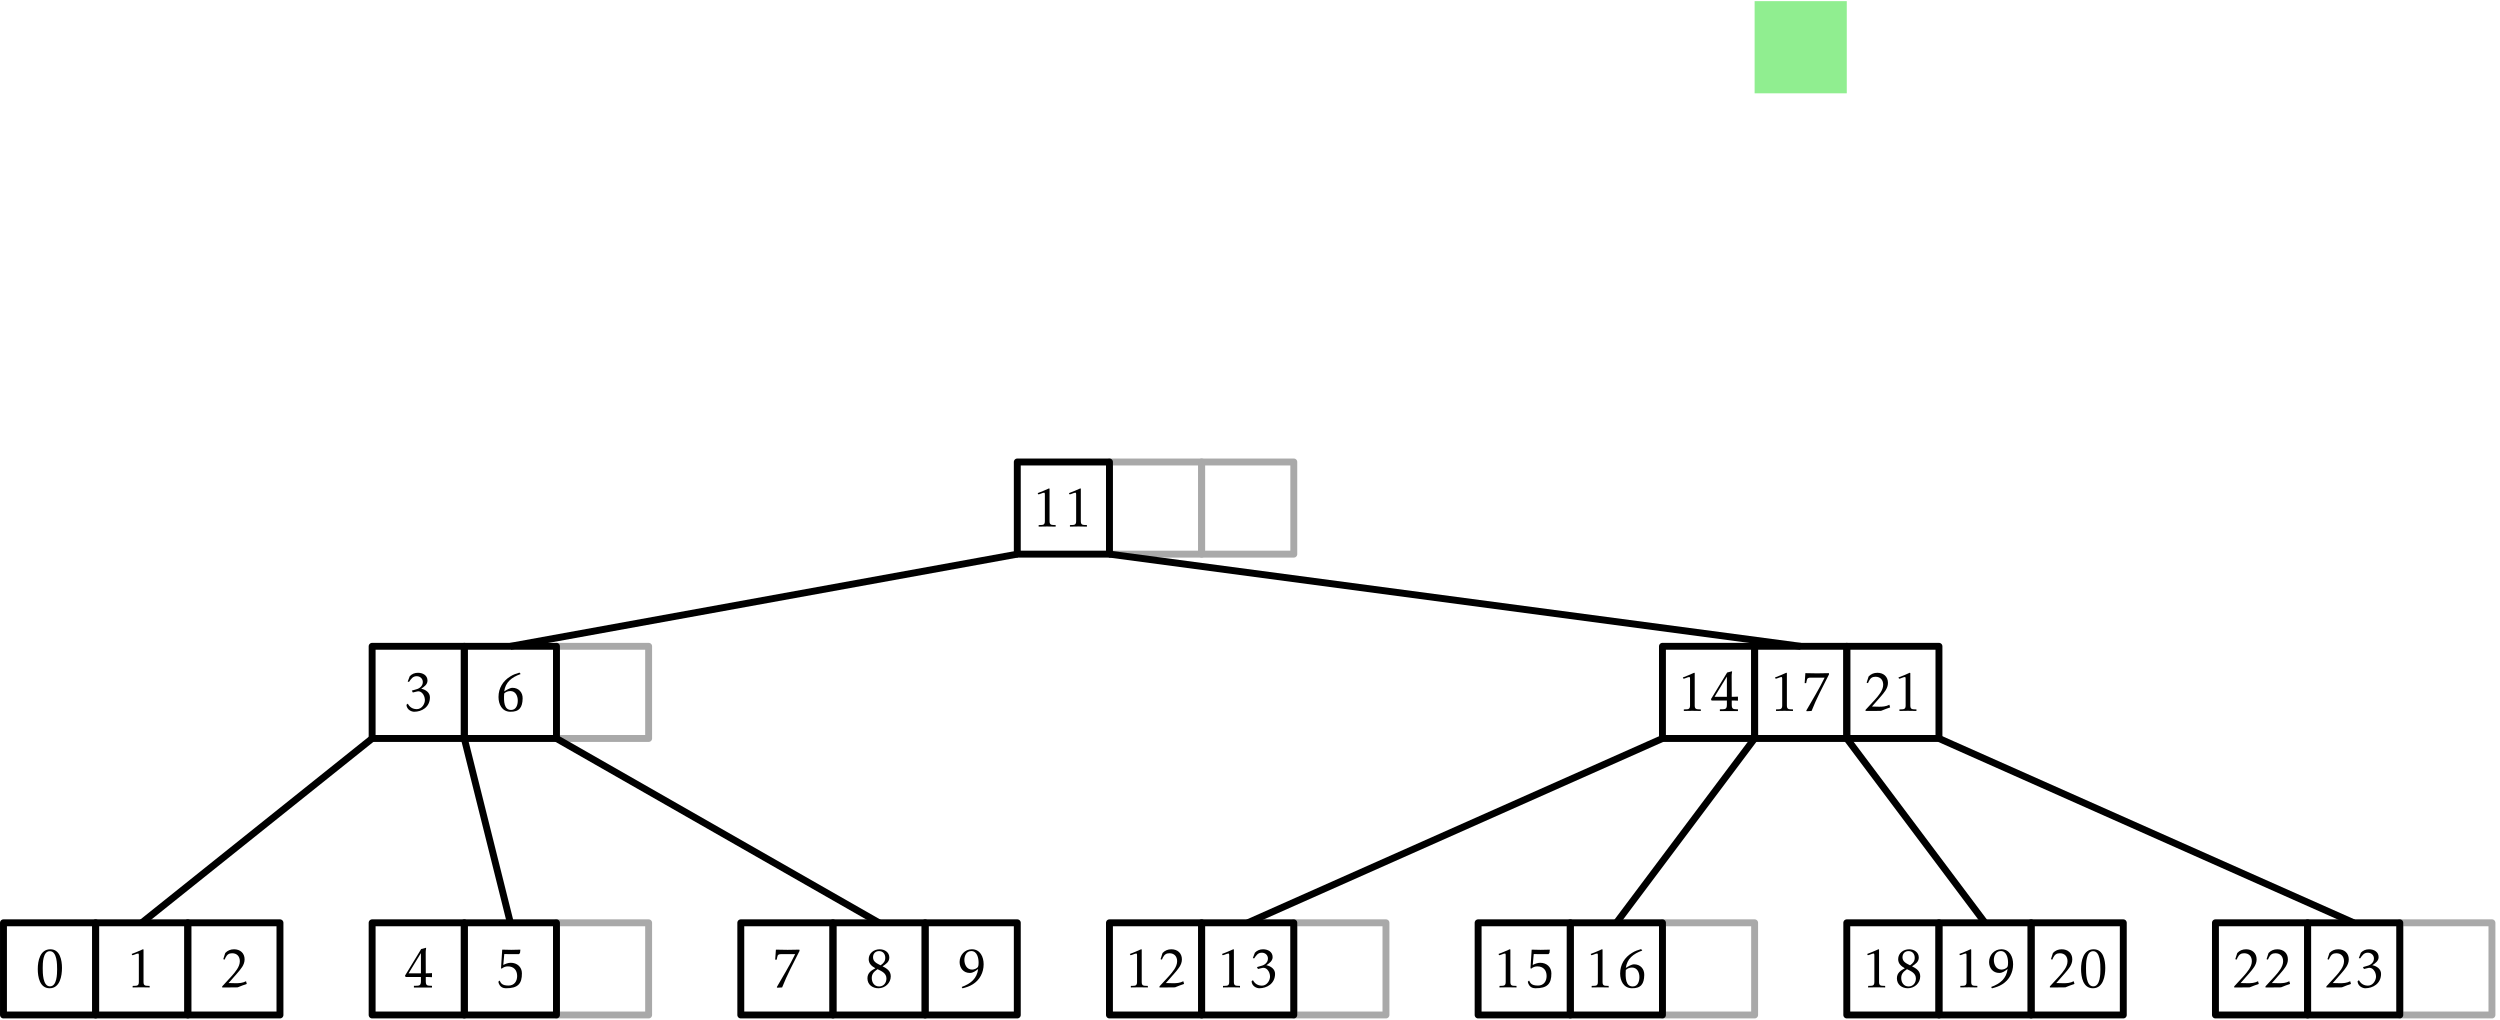 <?xml version="1.0" encoding="UTF-8"?>
<svg xmlns="http://www.w3.org/2000/svg" xmlns:xlink="http://www.w3.org/1999/xlink" width="434pt" height="177pt" viewBox="0 0 434 177" version="1.1">
<defs>
<g>
<symbol overflow="visible" id="glyph0-0">
<path style="stroke:none;" d=""/>
</symbol>
<symbol overflow="visible" id="glyph0-1">
<path style="stroke:none;" d="M 4.875 -3.375 C 4.875 -4.688 4.547 -6.609 2.859 -6.609 C 1.062 -6.609 0.672 -4.578 0.672 -3.172 C 0.672 -1.828 1 0.156 2.734 0.156 C 4.531 0.156 4.875 -2 4.875 -3.375 Z M 4.031 -3.125 C 4.031 -2.328 4 -0.172 2.797 -0.172 C 1.531 -0.172 1.531 -2.516 1.531 -3.344 C 1.531 -4.172 1.547 -6.281 2.766 -6.281 C 4.031 -6.281 4.031 -3.953 4.031 -3.125 Z M 4.031 -3.125 "/>
</symbol>
<symbol overflow="visible" id="glyph0-2">
<path style="stroke:none;" d="M 4.094 0.016 L 4.094 -0.25 C 3.453 -0.297 3.031 -0.172 3.031 -0.922 L 3.031 -6.547 L 2.953 -6.625 C 1.766 -6.094 2.141 -6.266 0.969 -5.797 L 1.078 -5.578 C 1.312 -5.578 1.828 -5.875 2.094 -5.875 C 2.234 -5.875 2.219 -5.578 2.219 -5.5 L 2.219 -0.922 C 2.219 -0.156 1.766 -0.297 1.141 -0.25 L 1.141 0.016 C 2.125 -0.016 3.109 -0.016 4.094 0.016 Z M 4.094 0.016 "/>
</symbol>
<symbol overflow="visible" id="glyph0-3">
<path style="stroke:none;" d="M 4.953 -0.594 L 4.828 -1.062 C 4.234 -0.75 3.625 -0.719 3.047 -0.719 C 2.609 -0.719 1.797 -0.75 1.797 -0.75 L 3.297 -2.453 C 3.891 -3.156 4.578 -3.875 4.578 -4.859 C 4.578 -5.953 3.797 -6.609 2.75 -6.609 C 2.141 -6.609 1.641 -6.406 1.219 -5.969 L 0.875 -4.891 L 1.109 -4.812 L 1.281 -5.188 C 1.531 -5.672 1.844 -5.922 2.406 -5.922 C 3.266 -5.922 3.75 -5.359 3.75 -4.531 C 3.75 -3.562 2.938 -2.641 2.328 -1.953 L 0.688 -0.172 L 0.688 0.016 C 1.031 0 3.25 0.031 3.375 0 C 4.391 -0.406 4.109 -0.297 4.953 -0.594 Z M 4.953 -0.594 "/>
</symbol>
<symbol overflow="visible" id="glyph0-4">
<path style="stroke:none;" d="M 4.719 -2.438 C 4.719 -3.547 3.875 -4.266 2.781 -4.266 C 2.328 -4.266 1.891 -4.094 1.484 -3.891 L 1.656 -5.781 C 2.516 -5.75 3.359 -5.766 4.219 -5.766 C 4.234 -5.766 4.391 -5.984 4.391 -5.984 L 4.453 -6.547 C 3.406 -6.5 2.328 -6.5 1.297 -6.547 L 1.094 -3.344 L 1.188 -3.234 C 1.516 -3.5 1.859 -3.641 2.281 -3.641 C 3.312 -3.641 3.891 -2.984 3.891 -1.969 C 3.891 -1.031 3.375 -0.312 2.391 -0.312 C 1.234 -0.312 1.062 -0.75 0.844 -1.188 L 0.625 -0.969 C 0.828 0 1.5 0.156 1.938 0.156 C 4.016 0.172 4.734 -0.625 4.719 -2.438 Z M 4.719 -2.438 "/>
</symbol>
<symbol overflow="visible" id="glyph0-5">
<path style="stroke:none;" d="M 4.922 -6.344 L 4.891 -6.547 C 3.547 -6.5 2.156 -6.5 0.812 -6.547 L 0.688 -4.812 L 0.953 -4.812 C 1.109 -5.406 0.984 -5.766 1.719 -5.766 L 4.156 -5.766 C 3.203 -3.781 2.047 -1.953 0.969 -0.047 L 1.031 0.062 L 1.891 0.016 C 2.312 -1.062 2.797 -2.109 3.312 -3.156 Z M 4.922 -6.344 "/>
</symbol>
<symbol overflow="visible" id="glyph0-6">
<path style="stroke:none;" d="M 4.75 -1.906 C 4.75 -2.844 4.094 -3.266 3.328 -3.656 C 3.891 -4.031 4.5 -4.406 4.5 -5.172 C 4.5 -6.109 3.672 -6.609 2.828 -6.609 C 1.828 -6.609 0.922 -5.938 0.922 -4.891 C 0.922 -4.109 1.453 -3.672 2.078 -3.312 C 1.328 -2.906 0.703 -2.5 0.703 -1.562 C 0.703 -0.469 1.578 0.156 2.609 0.156 C 3.766 0.156 4.75 -0.75 4.75 -1.906 Z M 3.797 -5.141 C 3.797 -4.516 3.484 -4.172 2.984 -3.828 C 2.375 -4.141 1.672 -4.422 1.672 -5.219 C 1.672 -5.844 2.078 -6.297 2.719 -6.297 C 3.391 -6.297 3.797 -5.797 3.797 -5.141 Z M 4 -1.531 C 4 -0.781 3.516 -0.156 2.734 -0.156 C 1.891 -0.156 1.453 -0.844 1.453 -1.625 C 1.453 -2.344 1.828 -2.719 2.453 -3.156 C 3.156 -2.812 4 -2.469 4 -1.531 Z M 4 -1.531 "/>
</symbol>
<symbol overflow="visible" id="glyph0-7">
<path style="stroke:none;" d="M 4.875 -4 C 4.875 -5.281 4.281 -6.609 2.828 -6.609 C 1.609 -6.609 0.703 -5.594 0.703 -4.391 C 0.703 -3.344 1.375 -2.5 2.469 -2.5 C 3.078 -2.5 3.469 -2.844 3.922 -3.188 C 3.719 -1.531 2.656 -0.641 1.062 -0.062 L 1.203 0.172 C 1.828 0.016 2.422 -0.172 2.969 -0.516 C 4.203 -1.266 4.875 -2.578 4.875 -4 Z M 4 -4.281 C 4 -4.109 3.984 -3.719 3.891 -3.562 C 3.734 -3.266 3.203 -3.078 2.875 -3.078 C 1.938 -3.078 1.531 -3.953 1.531 -4.766 C 1.531 -5.5 1.891 -6.297 2.734 -6.297 C 3.75 -6.297 4 -5.078 4 -4.281 Z M 4 -4.281 "/>
</symbol>
<symbol overflow="visible" id="glyph0-8">
<path style="stroke:none;" d="M 4.75 -2.328 C 4.766 -3.188 3.984 -3.703 3.234 -3.844 C 3.734 -4.172 4.328 -4.578 4.328 -5.25 C 4.328 -6.172 3.516 -6.609 2.672 -6.609 C 2.109 -6.609 1.641 -6.422 1.25 -6.016 L 0.891 -5.078 L 1.125 -5.031 C 1.469 -5.531 1.766 -6.016 2.453 -6.016 C 3.047 -6.016 3.516 -5.594 3.516 -5 C 3.516 -4.328 2.953 -3.875 2.359 -3.734 L 1.609 -3.516 L 1.781 -3.188 L 2.562 -3.375 C 3.219 -3.531 3.828 -2.797 3.875 -1.953 C 3.922 -1.312 3.406 -0.297 2.469 -0.297 C 2.141 -0.297 1.359 -0.375 0.906 -1.25 L 0.672 -1.047 C 0.734 -0.188 1.547 0.156 2.016 0.156 C 3.312 0.156 4.734 -0.625 4.75 -2.328 Z M 4.75 -2.328 "/>
</symbol>
<symbol overflow="visible" id="glyph0-9">
<path style="stroke:none;" d="M 4.844 -2.141 C 4.875 -3.188 4.172 -4 3.078 -4 C 2.625 -4 2.016 -3.609 1.641 -3.375 C 1.859 -4.969 2.922 -5.828 4.5 -6.391 L 4.297 -6.641 C 3.75 -6.484 3.203 -6.297 2.719 -5.984 C 1.422 -5.203 0.656 -3.938 0.656 -2.406 C 0.656 -1.141 1.25 0.125 2.688 0.156 C 4.266 0.188 4.812 -0.594 4.844 -2.141 Z M 4 -1.781 C 4 -1.047 3.734 -0.156 2.844 -0.156 C 1.609 -0.156 1.547 -1.641 1.641 -3.016 C 1.906 -3.297 2.328 -3.438 2.719 -3.438 C 3.625 -3.438 4 -2.578 4 -1.781 Z M 4 -1.781 "/>
</symbol>
<symbol overflow="visible" id="glyph1-0">
<path style="stroke:none;" d=""/>
</symbol>
<symbol overflow="visible" id="glyph1-1">
<path style="stroke:none;" d="M 5.109 0.031 L 5.109 -0.266 C 4.359 -0.312 4.031 -0.203 4.031 -1.062 L 4.031 -1.797 C 4.031 -1.797 4.75 -1.797 5.109 -1.766 L 5.109 -2.469 C 4.719 -2.438 4.031 -2.438 4.031 -2.438 L 4.016 -5.984 C 4.016 -6.578 4.016 -5.984 4.094 -6.875 L 3.234 -6.656 L 0.422 -2.031 L 0.531 -1.797 L 3.188 -1.797 L 3.188 -1.062 C 3.188 -0.141 2.75 -0.312 1.969 -0.266 L 1.969 0.031 C 3.016 0.016 4.062 0.016 5.109 0.031 Z M 3.188 -2.438 L 1.047 -2.438 L 3.188 -5.953 Z M 3.188 -2.438 "/>
</symbol>
<symbol overflow="visible" id="glyph1-2">
<path style="stroke:none;" d="M 4.094 0.016 L 4.094 -0.25 C 3.453 -0.297 3.031 -0.172 3.031 -0.922 L 3.031 -6.547 L 2.953 -6.625 C 1.766 -6.094 2.141 -6.266 0.969 -5.797 L 1.078 -5.578 C 1.312 -5.578 1.828 -5.875 2.094 -5.875 C 2.234 -5.875 2.219 -5.578 2.219 -5.5 L 2.219 -0.922 C 2.219 -0.156 1.766 -0.297 1.141 -0.25 L 1.141 0.016 C 2.125 -0.016 3.109 -0.016 4.094 0.016 Z M 4.094 0.016 "/>
</symbol>
</g>
</defs>
<g id="surface1">
<path style="fill:none;stroke-width:1.2;stroke-linecap:butt;stroke-linejoin:round;stroke:rgb(66.3%,66.3%,66.3%);stroke-opacity:1;stroke-miterlimit:10;" d="M 288.002 752.001 L 288.002 736.001 L 304.002 736.001 L 304.002 752.001 Z M 288.002 752.001 " transform="matrix(1,0,0,-1,-63.4,912.2)"/>
<path style=" stroke:none;fill-rule:evenodd;fill:rgb(56.5%,93.3%,56.5%);fill-opacity:1;" d="M 320.602 16.199 L 320.602 0.199 L 304.602 0.199 L 304.602 16.199 Z M 320.602 16.199 "/>
<path style="fill:none;stroke-width:1.2;stroke-linecap:butt;stroke-linejoin:round;stroke:rgb(66.3%,66.3%,66.3%);stroke-opacity:1;stroke-miterlimit:10;" d="M 256.002 832.001 L 256.002 816.001 L 272.002 816.001 L 272.002 832.001 Z M 256.002 832.001 " transform="matrix(1,0,0,-1,-63.4,912.2)"/>
<path style="fill:none;stroke-width:1.2;stroke-linecap:butt;stroke-linejoin:round;stroke:rgb(66.3%,66.3%,66.3%);stroke-opacity:1;stroke-miterlimit:10;" d="M 480.002 752.001 L 480.002 736.001 L 496.002 736.001 L 496.002 752.001 Z M 480.002 752.001 " transform="matrix(1,0,0,-1,-63.4,912.2)"/>
<path style="fill:none;stroke-width:1.2;stroke-linecap:butt;stroke-linejoin:round;stroke:rgb(66.3%,66.3%,66.3%);stroke-opacity:1;stroke-miterlimit:10;" d="M 160.002 752.001 L 160.002 736.001 L 176.002 736.001 L 176.002 752.001 Z M 160.002 752.001 " transform="matrix(1,0,0,-1,-63.4,912.2)"/>
<path style="fill:none;stroke-width:1.2;stroke-linecap:butt;stroke-linejoin:round;stroke:rgb(66.3%,66.3%,66.3%);stroke-opacity:1;stroke-miterlimit:10;" d="M 352.002 752.001 L 352.002 736.001 L 368.002 736.001 L 368.002 752.001 Z M 352.002 752.001 " transform="matrix(1,0,0,-1,-63.4,912.2)"/>
<path style="fill:none;stroke-width:1.2;stroke-linecap:butt;stroke-linejoin:round;stroke:rgb(66.3%,66.3%,66.3%);stroke-opacity:1;stroke-miterlimit:10;" d="M 160.002 800.001 L 160.002 784.001 L 176.002 784.001 L 176.002 800.001 Z M 160.002 800.001 " transform="matrix(1,0,0,-1,-63.4,912.2)"/>
<path style="fill:none;stroke-width:1.2;stroke-linecap:butt;stroke-linejoin:round;stroke:rgb(0%,0%,0%);stroke-opacity:1;stroke-miterlimit:10;" d="M 64.002 752.001 L 64.002 736.001 L 80.002 736.001 L 80.002 752.001 Z M 64.002 752.001 " transform="matrix(1,0,0,-1,-63.4,912.2)"/>
<g style="fill:rgb(0%,0%,0%);fill-opacity:1;">
  <use xlink:href="#glyph0-1" x="5.885" y="171.405"/>
</g>
<path style="fill:none;stroke-width:1.2;stroke-linecap:butt;stroke-linejoin:round;stroke:rgb(0%,0%,0%);stroke-opacity:1;stroke-miterlimit:10;" d="M 80.002 752.001 L 80.002 736.001 L 96.002 736.001 L 96.002 752.001 Z M 80.002 752.001 " transform="matrix(1,0,0,-1,-63.4,912.2)"/>
<g style="fill:rgb(0%,0%,0%);fill-opacity:1;">
  <use xlink:href="#glyph0-2" x="21.885" y="171.405"/>
</g>
<path style="fill:none;stroke-width:1.2;stroke-linecap:butt;stroke-linejoin:round;stroke:rgb(0%,0%,0%);stroke-opacity:1;stroke-miterlimit:10;" d="M 96.002 752.001 L 96.002 736.001 L 112.002 736.001 L 112.002 752.001 Z M 96.002 752.001 " transform="matrix(1,0,0,-1,-63.4,912.2)"/>
<g style="fill:rgb(0%,0%,0%);fill-opacity:1;">
  <use xlink:href="#glyph0-3" x="37.885" y="171.405"/>
</g>
<path style="fill:none;stroke-width:1.2;stroke-linecap:butt;stroke-linejoin:round;stroke:rgb(0%,0%,0%);stroke-opacity:1;stroke-miterlimit:10;" d="M 128.002 752.001 L 128.002 736.001 L 144.002 736.001 L 144.002 752.001 Z M 128.002 752.001 " transform="matrix(1,0,0,-1,-63.4,912.2)"/>
<g style="fill:rgb(0%,0%,0%);fill-opacity:1;">
  <use xlink:href="#glyph1-1" x="69.885" y="171.405"/>
</g>
<path style="fill:none;stroke-width:1.2;stroke-linecap:butt;stroke-linejoin:round;stroke:rgb(0%,0%,0%);stroke-opacity:1;stroke-miterlimit:10;" d="M 144.002 752.001 L 144.002 736.001 L 160.002 736.001 L 160.002 752.001 Z M 144.002 752.001 " transform="matrix(1,0,0,-1,-63.4,912.2)"/>
<g style="fill:rgb(0%,0%,0%);fill-opacity:1;">
  <use xlink:href="#glyph0-4" x="85.885" y="171.405"/>
</g>
<path style="fill:none;stroke-width:1.2;stroke-linecap:butt;stroke-linejoin:round;stroke:rgb(0%,0%,0%);stroke-opacity:1;stroke-miterlimit:10;" d="M 192.002 752.001 L 192.002 736.001 L 208.002 736.001 L 208.002 752.001 Z M 192.002 752.001 " transform="matrix(1,0,0,-1,-63.4,912.2)"/>
<g style="fill:rgb(0%,0%,0%);fill-opacity:1;">
  <use xlink:href="#glyph0-5" x="133.885" y="171.405"/>
</g>
<path style="fill:none;stroke-width:1.2;stroke-linecap:butt;stroke-linejoin:round;stroke:rgb(0%,0%,0%);stroke-opacity:1;stroke-miterlimit:10;" d="M 208.002 752.001 L 208.002 736.001 L 224.002 736.001 L 224.002 752.001 Z M 208.002 752.001 " transform="matrix(1,0,0,-1,-63.4,912.2)"/>
<g style="fill:rgb(0%,0%,0%);fill-opacity:1;">
  <use xlink:href="#glyph0-6" x="149.885" y="171.405"/>
</g>
<path style="fill:none;stroke-width:1.2;stroke-linecap:butt;stroke-linejoin:round;stroke:rgb(0%,0%,0%);stroke-opacity:1;stroke-miterlimit:10;" d="M 224.002 752.001 L 224.002 736.001 L 240.002 736.001 L 240.002 752.001 Z M 224.002 752.001 " transform="matrix(1,0,0,-1,-63.4,912.2)"/>
<g style="fill:rgb(0%,0%,0%);fill-opacity:1;">
  <use xlink:href="#glyph0-7" x="165.885" y="171.401"/>
</g>
<path style="fill:none;stroke-width:1.2;stroke-linecap:butt;stroke-linejoin:round;stroke:rgb(0%,0%,0%);stroke-opacity:1;stroke-miterlimit:10;" d="M 256.002 752.001 L 256.002 736.001 L 272.002 736.001 L 272.002 752.001 Z M 256.002 752.001 " transform="matrix(1,0,0,-1,-63.4,912.2)"/>
<g style="fill:rgb(0%,0%,0%);fill-opacity:1;">
  <use xlink:href="#glyph0-2" x="195.171" y="171.405"/>
  <use xlink:href="#glyph0-3" x="200.6" y="171.405"/>
</g>
<path style="fill:none;stroke-width:1.2;stroke-linecap:butt;stroke-linejoin:round;stroke:rgb(0%,0%,0%);stroke-opacity:1;stroke-miterlimit:10;" d="M 272.002 752.001 L 272.002 736.001 L 288.002 736.001 L 288.002 752.001 Z M 272.002 752.001 " transform="matrix(1,0,0,-1,-63.4,912.2)"/>
<g style="fill:rgb(0%,0%,0%);fill-opacity:1;">
  <use xlink:href="#glyph0-2" x="211.171" y="171.405"/>
  <use xlink:href="#glyph0-8" x="216.6" y="171.405"/>
</g>
<path style="fill:none;stroke-width:1.2;stroke-linecap:butt;stroke-linejoin:round;stroke:rgb(0%,0%,0%);stroke-opacity:1;stroke-miterlimit:10;" d="M 320.002 752.001 L 320.002 736.001 L 336.002 736.001 L 336.002 752.001 Z M 320.002 752.001 " transform="matrix(1,0,0,-1,-63.4,912.2)"/>
<g style="fill:rgb(0%,0%,0%);fill-opacity:1;">
  <use xlink:href="#glyph0-2" x="259.171" y="171.405"/>
  <use xlink:href="#glyph0-4" x="264.6" y="171.405"/>
</g>
<path style="fill:none;stroke-width:1.2;stroke-linecap:butt;stroke-linejoin:round;stroke:rgb(0%,0%,0%);stroke-opacity:1;stroke-miterlimit:10;" d="M 336.002 752.001 L 336.002 736.001 L 352.002 736.001 L 352.002 752.001 Z M 336.002 752.001 " transform="matrix(1,0,0,-1,-63.4,912.2)"/>
<g style="fill:rgb(0%,0%,0%);fill-opacity:1;">
  <use xlink:href="#glyph0-2" x="275.171" y="171.405"/>
  <use xlink:href="#glyph0-9" x="280.6" y="171.405"/>
</g>
<path style="fill:none;stroke-width:1.2;stroke-linecap:butt;stroke-linejoin:round;stroke:rgb(0%,0%,0%);stroke-opacity:1;stroke-miterlimit:10;" d="M 384.002 752.001 L 384.002 736.001 L 400.002 736.001 L 400.002 752.001 Z M 384.002 752.001 " transform="matrix(1,0,0,-1,-63.4,912.2)"/>
<g style="fill:rgb(0%,0%,0%);fill-opacity:1;">
  <use xlink:href="#glyph0-2" x="323.171" y="171.405"/>
  <use xlink:href="#glyph0-6" x="328.6" y="171.405"/>
</g>
<path style="fill:none;stroke-width:1.2;stroke-linecap:butt;stroke-linejoin:round;stroke:rgb(0%,0%,0%);stroke-opacity:1;stroke-miterlimit:10;" d="M 400.002 752.001 L 400.002 736.001 L 416.002 736.001 L 416.002 752.001 Z M 400.002 752.001 " transform="matrix(1,0,0,-1,-63.4,912.2)"/>
<g style="fill:rgb(0%,0%,0%);fill-opacity:1;">
  <use xlink:href="#glyph0-2" x="339.171" y="171.401"/>
  <use xlink:href="#glyph0-7" x="344.6" y="171.401"/>
</g>
<path style="fill:none;stroke-width:1.2;stroke-linecap:butt;stroke-linejoin:round;stroke:rgb(0%,0%,0%);stroke-opacity:1;stroke-miterlimit:10;" d="M 416.002 752.001 L 416.002 736.001 L 432.002 736.001 L 432.002 752.001 Z M 416.002 752.001 " transform="matrix(1,0,0,-1,-63.4,912.2)"/>
<g style="fill:rgb(0%,0%,0%);fill-opacity:1;">
  <use xlink:href="#glyph0-3" x="355.171" y="171.405"/>
  <use xlink:href="#glyph0-1" x="360.6" y="171.405"/>
</g>
<path style="fill:none;stroke-width:1.2;stroke-linecap:butt;stroke-linejoin:round;stroke:rgb(0%,0%,0%);stroke-opacity:1;stroke-miterlimit:10;" d="M 448.002 752.001 L 448.002 736.001 L 464.002 736.001 L 464.002 752.001 Z M 448.002 752.001 " transform="matrix(1,0,0,-1,-63.4,912.2)"/>
<g style="fill:rgb(0%,0%,0%);fill-opacity:1;">
  <use xlink:href="#glyph0-3" x="387.171" y="171.405"/>
  <use xlink:href="#glyph0-3" x="392.6" y="171.405"/>
</g>
<path style="fill:none;stroke-width:1.2;stroke-linecap:butt;stroke-linejoin:round;stroke:rgb(0%,0%,0%);stroke-opacity:1;stroke-miterlimit:10;" d="M 464.002 752.001 L 464.002 736.001 L 480.002 736.001 L 480.002 752.001 Z M 464.002 752.001 " transform="matrix(1,0,0,-1,-63.4,912.2)"/>
<g style="fill:rgb(0%,0%,0%);fill-opacity:1;">
  <use xlink:href="#glyph0-3" x="403.171" y="171.405"/>
  <use xlink:href="#glyph0-8" x="408.6" y="171.405"/>
</g>
<path style="fill:none;stroke-width:1.2;stroke-linecap:butt;stroke-linejoin:round;stroke:rgb(0%,0%,0%);stroke-opacity:1;stroke-miterlimit:10;" d="M 128.002 800.001 L 128.002 784.001 L 144.002 784.001 L 144.002 800.001 Z M 128.002 800.001 " transform="matrix(1,0,0,-1,-63.4,912.2)"/>
<g style="fill:rgb(0%,0%,0%);fill-opacity:1;">
  <use xlink:href="#glyph0-8" x="69.885" y="123.405"/>
</g>
<path style="fill:none;stroke-width:1.2;stroke-linecap:butt;stroke-linejoin:round;stroke:rgb(0%,0%,0%);stroke-opacity:1;stroke-miterlimit:10;" d="M 144.002 800.001 L 144.002 784.001 L 160.002 784.001 L 160.002 800.001 Z M 144.002 800.001 " transform="matrix(1,0,0,-1,-63.4,912.2)"/>
<g style="fill:rgb(0%,0%,0%);fill-opacity:1;">
  <use xlink:href="#glyph0-9" x="85.885" y="123.405"/>
</g>
<path style="fill:none;stroke-width:1.2;stroke-linecap:butt;stroke-linejoin:round;stroke:rgb(0%,0%,0%);stroke-opacity:1;stroke-miterlimit:10;" d="M 352.002 800.001 L 352.002 784.001 L 368.002 784.001 L 368.002 800.001 Z M 352.002 800.001 " transform="matrix(1,0,0,-1,-63.4,912.2)"/>
<g style="fill:rgb(0%,0%,0%);fill-opacity:1;">
  <use xlink:href="#glyph1-2" x="291.171" y="123.405"/>
  <use xlink:href="#glyph1-1" x="296.6" y="123.405"/>
</g>
<path style="fill:none;stroke-width:1.2;stroke-linecap:butt;stroke-linejoin:round;stroke:rgb(0%,0%,0%);stroke-opacity:1;stroke-miterlimit:10;" d="M 368.002 800.001 L 368.002 784.001 L 384.002 784.001 L 384.002 800.001 Z M 368.002 800.001 " transform="matrix(1,0,0,-1,-63.4,912.2)"/>
<g style="fill:rgb(0%,0%,0%);fill-opacity:1;">
  <use xlink:href="#glyph0-2" x="307.171" y="123.405"/>
  <use xlink:href="#glyph0-5" x="312.6" y="123.405"/>
</g>
<path style="fill:none;stroke-width:1.2;stroke-linecap:butt;stroke-linejoin:round;stroke:rgb(0%,0%,0%);stroke-opacity:1;stroke-miterlimit:10;" d="M 384.002 800.001 L 384.002 784.001 L 400.002 784.001 L 400.002 800.001 Z M 384.002 800.001 " transform="matrix(1,0,0,-1,-63.4,912.2)"/>
<g style="fill:rgb(0%,0%,0%);fill-opacity:1;">
  <use xlink:href="#glyph0-3" x="323.171" y="123.405"/>
  <use xlink:href="#glyph0-2" x="328.6" y="123.405"/>
</g>
<g style="fill:rgb(0%,0%,0%);fill-opacity:1;">
  <use xlink:href="#glyph0-2" x="179.171" y="91.405"/>
  <use xlink:href="#glyph0-2" x="184.6" y="91.405"/>
</g>
<path style="fill:none;stroke-width:1.2;stroke-linecap:butt;stroke-linejoin:round;stroke:rgb(66.3%,66.3%,66.3%);stroke-opacity:1;stroke-miterlimit:10;" d="M 272.002 832.001 L 272.002 816.001 L 288.002 816.001 L 288.002 832.001 Z M 272.002 832.001 " transform="matrix(1,0,0,-1,-63.4,912.2)"/>
<path style="fill:none;stroke-width:1.2;stroke-linecap:butt;stroke-linejoin:round;stroke:rgb(0%,0%,0%);stroke-opacity:1;stroke-miterlimit:10;" d="M 128.002 784.001 L 88.002 752.001 " transform="matrix(1,0,0,-1,-63.4,912.2)"/>
<path style="fill:none;stroke-width:1.2;stroke-linecap:butt;stroke-linejoin:round;stroke:rgb(0%,0%,0%);stroke-opacity:1;stroke-miterlimit:10;" d="M 144.002 784.001 L 152.002 752.001 " transform="matrix(1,0,0,-1,-63.4,912.2)"/>
<path style="fill:none;stroke-width:1.2;stroke-linecap:butt;stroke-linejoin:round;stroke:rgb(0%,0%,0%);stroke-opacity:1;stroke-miterlimit:10;" d="M 160.002 784.001 L 216.002 752.001 " transform="matrix(1,0,0,-1,-63.4,912.2)"/>
<path style="fill:none;stroke-width:1.2;stroke-linecap:butt;stroke-linejoin:round;stroke:rgb(0%,0%,0%);stroke-opacity:1;stroke-miterlimit:10;" d="M 352.002 784.001 L 280.002 752.001 " transform="matrix(1,0,0,-1,-63.4,912.2)"/>
<path style="fill:none;stroke-width:1.2;stroke-linecap:butt;stroke-linejoin:round;stroke:rgb(0%,0%,0%);stroke-opacity:1;stroke-miterlimit:10;" d="M 368.002 784.001 L 344.002 752.001 " transform="matrix(1,0,0,-1,-63.4,912.2)"/>
<path style="fill:none;stroke-width:1.2;stroke-linecap:butt;stroke-linejoin:round;stroke:rgb(0%,0%,0%);stroke-opacity:1;stroke-miterlimit:10;" d="M 384.002 784.001 L 408.002 752.001 " transform="matrix(1,0,0,-1,-63.4,912.2)"/>
<path style="fill:none;stroke-width:1.2;stroke-linecap:butt;stroke-linejoin:round;stroke:rgb(0%,0%,0%);stroke-opacity:1;stroke-miterlimit:10;" d="M 400.002 784.001 L 472.002 752.001 " transform="matrix(1,0,0,-1,-63.4,912.2)"/>
<path style="fill:none;stroke-width:1.2;stroke-linecap:butt;stroke-linejoin:round;stroke:rgb(0%,0%,0%);stroke-opacity:1;stroke-miterlimit:10;" d="M 240.002 816.001 L 152.002 800.001 " transform="matrix(1,0,0,-1,-63.4,912.2)"/>
<path style="fill:none;stroke-width:1.2;stroke-linecap:butt;stroke-linejoin:round;stroke:rgb(0%,0%,0%);stroke-opacity:1;stroke-miterlimit:10;" d="M 240.002 832.001 L 240.002 816.001 L 256.002 816.001 L 256.002 832.001 Z M 240.002 832.001 " transform="matrix(1,0,0,-1,-63.4,912.2)"/>
<path style="fill:none;stroke-width:1.2;stroke-linecap:butt;stroke-linejoin:round;stroke:rgb(0%,0%,0%);stroke-opacity:1;stroke-miterlimit:10;" d="M 256.002 816.001 L 376.002 800.001 " transform="matrix(1,0,0,-1,-63.4,912.2)"/>
</g>
</svg>
